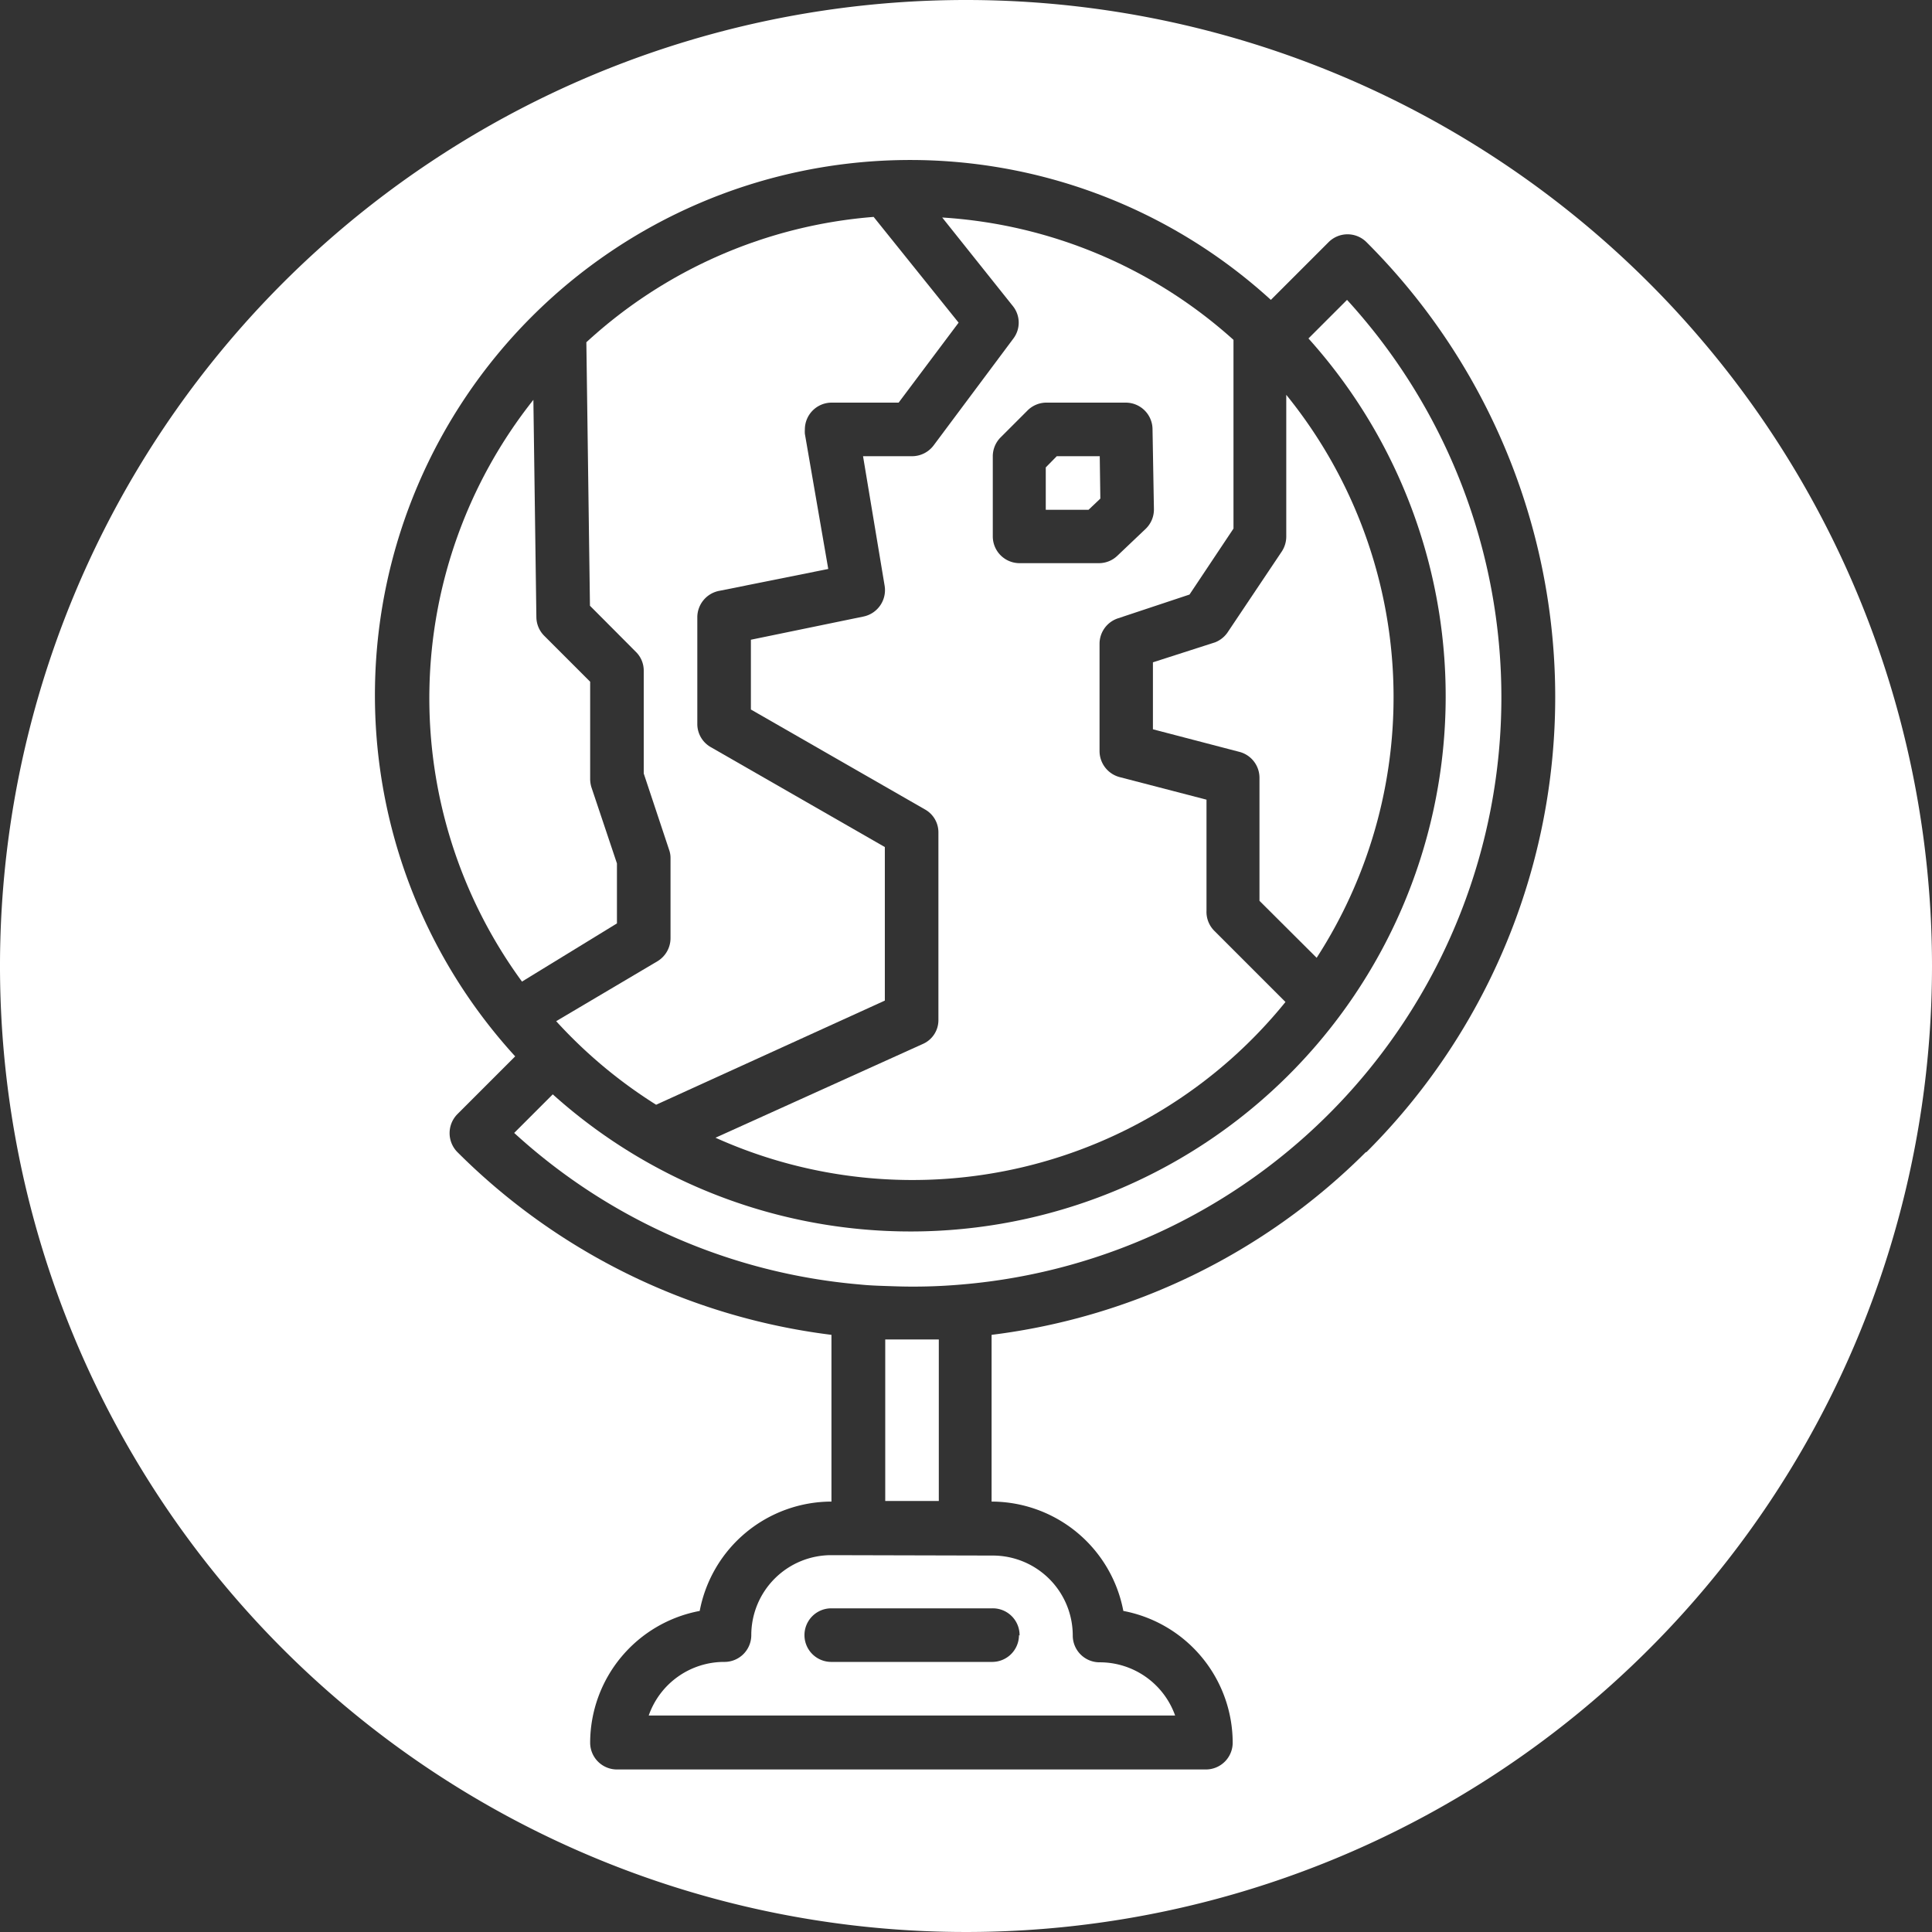 <svg xmlns="http://www.w3.org/2000/svg" viewBox="0 0 96.64 96.64"><rect x="0" y="0" width="96.64" height="96.64" fill="#333333" stroke="none"/><defs><style>.cls-1{fill:#fff;}</style></defs><title>ClubsSoc_InternationalClub</title><g id="Layer_2" data-name="Layer 2"><g id="Layer_1-2" data-name="Layer 1"><path class="cls-1" d="M31.8,32.6a1.31,1.31,0,0,1,.4.95v5.14l1.27,3.82a1.2,1.2,0,0,1,.07.42v4a1.35,1.35,0,0,1-.65,1.15l-5.07,3a24.1,24.1,0,0,0,5,4.18l11.44-5.21V42.37l-8.71-5a1.33,1.33,0,0,1-.67-1.16V30.86A1.35,1.35,0,0,1,36,29.55l5.43-1.09L40.26,21.7a1.64,1.64,0,0,1,0-.22,1.34,1.34,0,0,1,1.34-1.34h3.35l3-4L43.7,10.85a24,24,0,0,0-14.37,6.27l.18,13.18Z"/><path class="cls-1" d="M30.86,46.19v-3l-1.28-3.82a1.47,1.47,0,0,1-.06-.42V34.1l-2.29-2.29a1.34,1.34,0,0,1-.4-.93L26.68,20h0a24,24,0,0,0-.57,29.1Z"/><path class="cls-1" d="M60.78,32.13l-3.11,1v3.35L62,37.61a1.34,1.34,0,0,1,1,1.3v6.15l2.86,2.85h0a24,24,0,0,0-1.52-28.16v7.09a1.37,1.37,0,0,1-.22.74l-2.68,4A1.37,1.37,0,0,1,60.78,32.13Z"/><path class="cls-1" d="M50.7,16.92l-4,5.36a1.35,1.35,0,0,1-1.08.54H43.17l1.08,6.48a1.35,1.35,0,0,1-1.06,1.54L37.56,32v3.49l8.71,5a1.31,1.31,0,0,1,.67,1.16V51a1.3,1.3,0,0,1-.78,1.22L35.79,56.91A24,24,0,0,0,64.3,50.12l-3.56-3.56a1.34,1.34,0,0,1-.39-1V40L56,38.87a1.35,1.35,0,0,1-1-1.3V32.2a1.34,1.34,0,0,1,.92-1.27l3.58-1.19,2.2-3.3V17a24,24,0,0,0-14.57-6.12l3.55,4.45A1.32,1.32,0,0,1,50.7,16.92Zm1.61,3.22h4a1.34,1.34,0,0,1,1.34,1.32l.07,4a1.34,1.34,0,0,1-.42,1l-1.41,1.34a1.33,1.33,0,0,1-.92.37H51a1.34,1.34,0,0,1-1.34-1.34v-4a1.34,1.34,0,0,1,.39-.95l1.34-1.34A1.34,1.34,0,0,1,52.31,20.14Z"/><polygon class="cls-1" points="55.04 24.94 55.01 22.82 52.86 22.82 52.31 23.38 52.31 25.5 54.45 25.5 55.04 24.94"/><path class="cls-1" d="M41.58,77.79a4,4,0,0,0-4,4,1.34,1.34,0,0,1-1.34,1.34,4,4,0,0,0-3.79,2.68H58.78A4,4,0,0,0,55,83.15a1.34,1.34,0,0,1-1.34-1.34,4,4,0,0,0-4-4Zm9.39,4a1.34,1.34,0,0,1-1.34,1.34H41.58a1.34,1.34,0,1,1,0-2.68h8.05A1.34,1.34,0,0,1,51,81.81Z"/><path class="cls-1" d="M48.32,0A48.32,48.32,0,1,0,96.64,48.32,48.32,48.32,0,0,0,48.32,0Zm20,57.63a32.06,32.06,0,0,1-18.72,9.14v8.34a6.72,6.72,0,0,1,6.59,5.47,6.72,6.72,0,0,1,5.47,6.59,1.34,1.34,0,0,1-1.34,1.34H30.86a1.34,1.34,0,0,1-1.34-1.34A6.72,6.72,0,0,1,35,80.58a6.72,6.72,0,0,1,6.59-5.47V66.77a32.06,32.06,0,0,1-18.71-9.14,1.35,1.35,0,0,1,0-1.9l2.89-2.89A26.77,26.77,0,0,1,63.57,15l2.89-2.89a1.34,1.34,0,0,1,1.89,0l0,0A32.15,32.15,0,0,1,68.35,57.63Z"/><path class="cls-1" d="M65.45,16.93a26.77,26.77,0,0,1-37.8,37.81l-1.93,1.93A29.31,29.31,0,0,0,43,64.25c.57.06,1.14.07,1.71.09a27.69,27.69,0,0,0,3.41-.09A29.47,29.47,0,0,0,67.38,15Z"/><path class="cls-1" d="M45,67c-.24,0-.48,0-.72,0v8.08h2.68V67C46.72,67,45.19,67,45,67Z"/></g></g></svg>